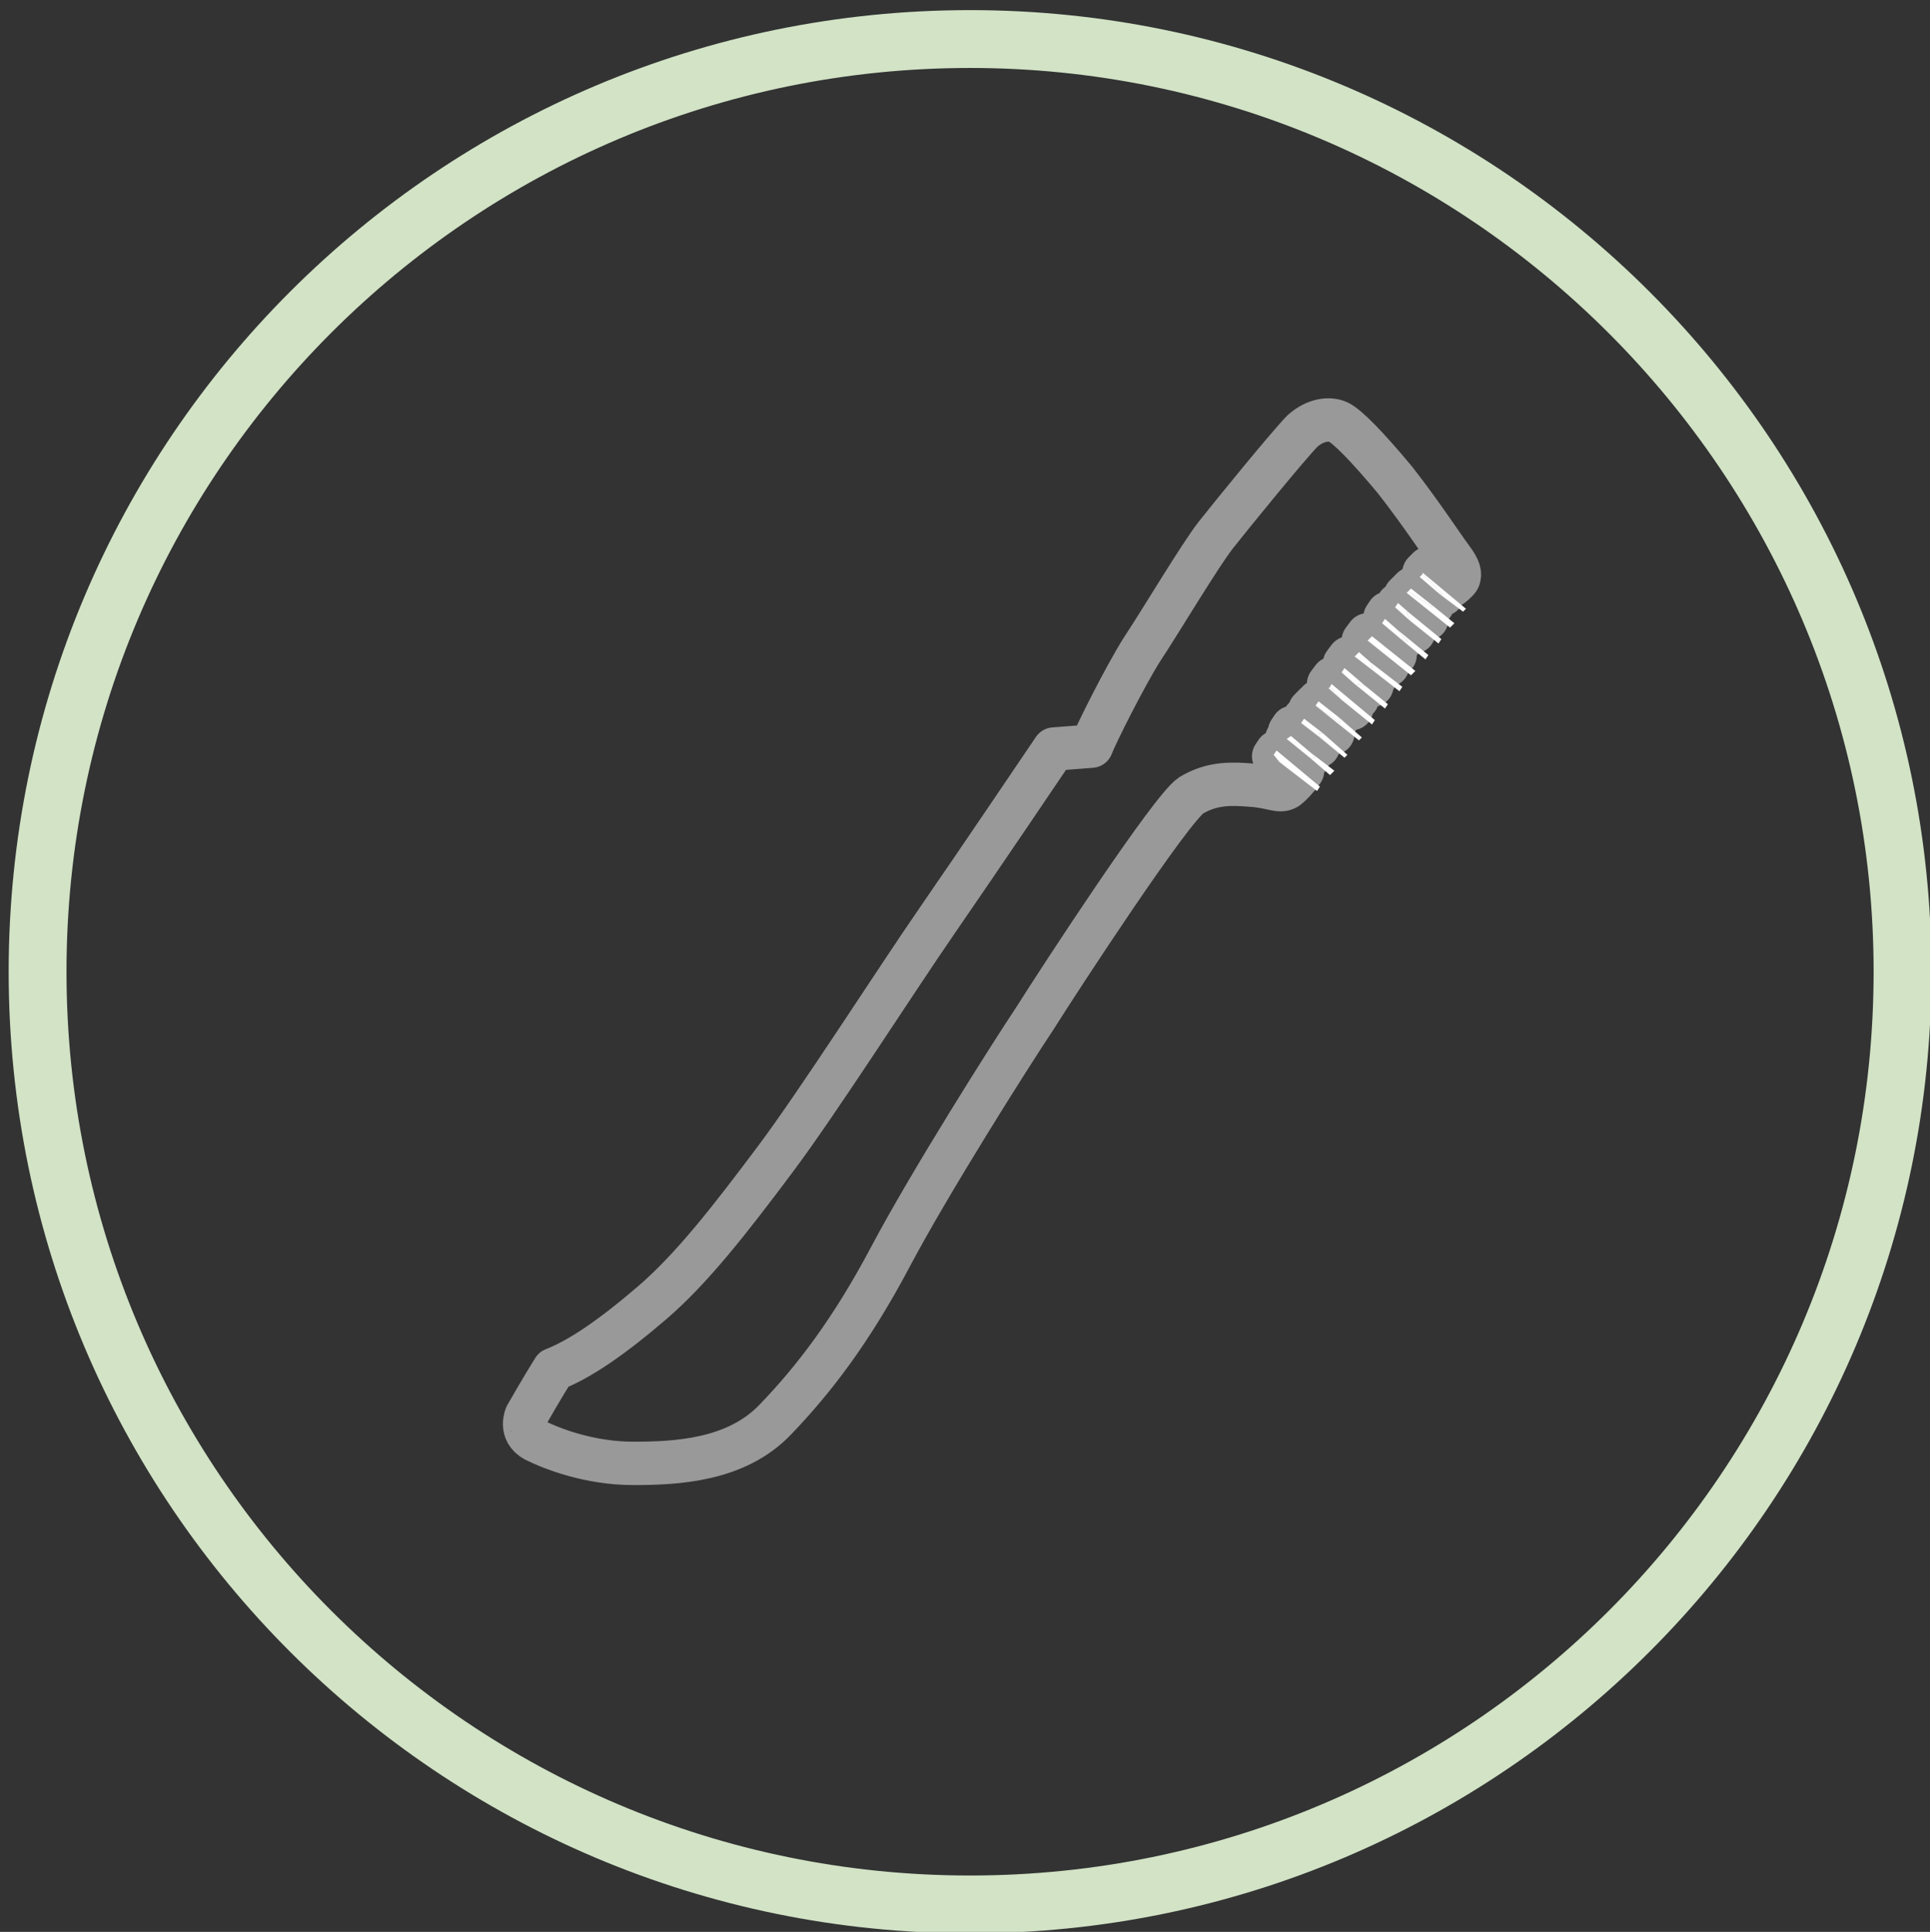<?xml version="1.0" encoding="utf-8"?>
<!-- Generator: Adobe Illustrator 28.1.0, SVG Export Plug-In . SVG Version: 6.00 Build 0)  -->
<svg version="1.1" id="Layer_1" xmlns="http://www.w3.org/2000/svg" xmlns:xlink="http://www.w3.org/1999/xlink" x="0px" y="0px"
	 viewBox="0 0 133.5 133.6" style="enable-background:new 0 0 133.5 133.6;" xml:space="preserve">
<rect x="0" y="0" width="133.5" height="133.6" fill="#333333" stroke="none"/>
<style type="text/css">
	.st0{fill:#D2E3C6;}
	.st1{fill:none;}
	.st2{fill:none;stroke:#999999;stroke-width:3;stroke-linecap:round;stroke-linejoin:round;stroke-miterlimit:10;}
	.st3{fill:#FFFFFF;}
</style>
<g>
	<path class="st0" d="M67.1,4.7c34.4,0,62.5,28,62.5,62.5s-28,62.5-62.5,62.5s-62.5-28-62.5-62.5S32.6,4.7,67.1,4.7 M67.1,0.7
		C30.4,0.7,0.6,30.4,0.6,67.2s29.8,66.5,66.5,66.5s66.5-29.8,66.5-66.5S103.8,0.7,67.1,0.7L67.1,0.7z"/>
</g>
<g>
	<polygon class="st1" points="88.1,52.3 88.5,52.7 88.1,52.3 	"/>
	<path class="st2" d="M92.6,29.2C92,28.9,91,29,90.1,29.8c-0.9,0.9-4.9,5.8-6,7.2c-1.1,1.4-3.9,6.1-5.1,7.9
		c-1.2,1.9-3.2,5.9-3.5,6.7l-2.6,0.2c0,0-5.2,7.7-8.1,11.9c-2.9,4.2-8.2,12.5-11.2,16.5c-3,4-5.7,7.5-8.5,9.9
		c-2.8,2.4-5,3.9-6.8,4.6c-0.7,1.1-1.9,3.2-1.9,3.2S35.9,99,37,99.6c1.2,0.6,3.8,1.6,6.8,1.6c3,0,7.1-0.2,9.8-3
		c2.7-2.8,5.3-6.2,8-11.3c2.7-5.1,8.2-13.8,10-16.5c1.7-2.7,9.4-14.5,10.8-15.4c1.5-0.9,2.9-0.8,4.2-0.7c1.4,0.1,1.9,0.5,2.4,0.2
		c0.4-0.3,0.7-0.7,0.8-0.8l-1.3-1.1l-0.4-0.3l0,0l0,0l0.2-0.3l1.8,1.3L90,52.4l0.5,0L89,51.1l0.2-0.3l1.3,1.1l-1.3-1.3l0.2-0.3
		l1.8,1.3L91.3,51L90,50l0.2-0.3l1.3,1l0.7,0l-1.6-1.6l0.4-0.4l0.1,0.1L91,48.8l0.2-0.3l1.4,1.1l-0.2-0.8l1.1,0.2l-0.7-0.7l-0.9-0.8
		l0.1-0.1l-0.1-0.1l0.3-0.4l1.7,1.4l-0.4-1.1l0.3,0l-0.9-0.8l0.2-0.3l1.4,1.2l0.4,0.1L93,45.9l0.3-0.4l1.8,1.4L95,46.4l-1.3-1
		l0.2-0.3l0.8,0.7l-0.1-0.2l1.4,0.4l-1.7-1.7l0.3-0.4l0.2,0.1l0,0l0.1,0.1l1.6,1.2l-0.6-1.3l1,0.3l-1.3-1.1l0.2-0.3l0.8,0.6
		l-0.8-0.8l0.2-0.3l1.8,1.3l-0.3-0.8l-1-0.8l0.2-0.3l0.8,0.6l1.2,0.4l-1.5-1.6l0.3-0.3l0,0l0.2-0.2l1.4,1.1l-0.6-1l1.3,0.3l-1.4-1.2
		l0.2-0.2l-0.1-0.1l0.3-0.3l1.6,1.2c0,0,0.4-0.3,0.5-0.5c0.1-0.3,0.1-0.6-0.5-1.4c-0.6-0.8-2.1-3.1-3.9-5.4
		C94.5,30.8,93.2,29.5,92.6,29.2z"/>
	<path class="st3" d="M88.5,52.7l1.3,1c0,0,0,0,0,0l1.3,1l0.2-0.3l-3-2.5l-0.2,0.3L88.5,52.7z"/>
	<path class="st3" d="M88.5,52.7l1.3,1.1c0,0,0,0,0,0L88.5,52.7z"/>
	<polygon class="st3" points="88.1,52.3 88.3,52 88.1,52.3 	"/>
	<polygon class="st3" points="90.6,52.4 92,53.6 92.3,53.3 90.6,52 91,52.4 	"/>
	<polygon class="st3" points="89,51.1 90.6,52.4 91,52.4 90.6,52 89.3,50.9 	"/>
	<polygon class="st3" points="91.3,51 93,52.4 93.2,52.2 91.5,50.7 91.2,50.7 	"/>
	<polygon class="st3" points="90,50 91.3,51 91.2,50.7 91.5,50.7 90.2,49.7 	"/>
	<polygon class="st3" points="91,48.8 94,51.2 94.2,51 92.6,49.6 92.7,50 	"/>
	<polygon class="st3" points="91,48.8 91,48.8 92.7,50 92.6,49.6 91.2,48.5 	"/>
	<polygon class="st3" points="94.9,50.1 95.1,49.8 92.1,47.3 92,47.5 92.8,48.4 	"/>
	<polygon class="st3" points="92.8,48.4 92,47.5 91.9,47.6 	"/>
	<polygon class="st3" points="95.8,49 96,48.7 94.4,47.4 93.7,47.3 	"/>
	<polygon class="st3" points="92.8,46.5 93.7,47.3 94.4,47.4 93,46.2 	"/>
	<polygon class="st3" points="96.8,47.8 97,47.5 94.8,45.8 95,46.4 	"/>
	<polygon class="st3" points="93.7,45.4 95,46.4 94.8,45.8 94,45.1 	"/>
	<polygon class="st3" points="94.6,44.3 97.6,46.7 97.9,46.4 94.9,44 94.9,44 	"/>
	<polygon class="st3" points="94.9,44 94.9,44 94.9,44 	"/>
	<polygon class="st3" points="96.9,44.2 98.6,45.6 98.8,45.3 96.6,43.5 97.4,44.4 	"/>
	<polygon class="st3" points="95.6,43.1 96.9,44.2 97.4,44.4 96.6,43.5 95.8,42.8 	"/>
	<polygon class="st3" points="97.5,42.9 99.5,44.5 99.7,44.2 97.5,42.4 97.3,42.3 	"/>
	<polygon class="st3" points="96.5,42 97.5,42.9 97.3,42.3 97.5,42.4 96.7,41.7 	"/>
	<polygon class="st3" points="97.4,40.9 97.3,41 100.3,43.4 100.6,43.1 99,41.8 99.1,42 	"/>
	<polygon class="st3" points="97.4,40.9 99.1,42 99,41.8 97.6,40.7 	"/>
	<polygon class="st3" points="99.6,41.1 101.2,42.3 101.4,42.1 98.4,39.6 98.4,39.7 99.8,41.1 	"/>
	<polygon class="st3" points="99.6,41.1 99.8,41.1 98.4,39.7 98.2,39.9 	"/>
</g>
</svg>
